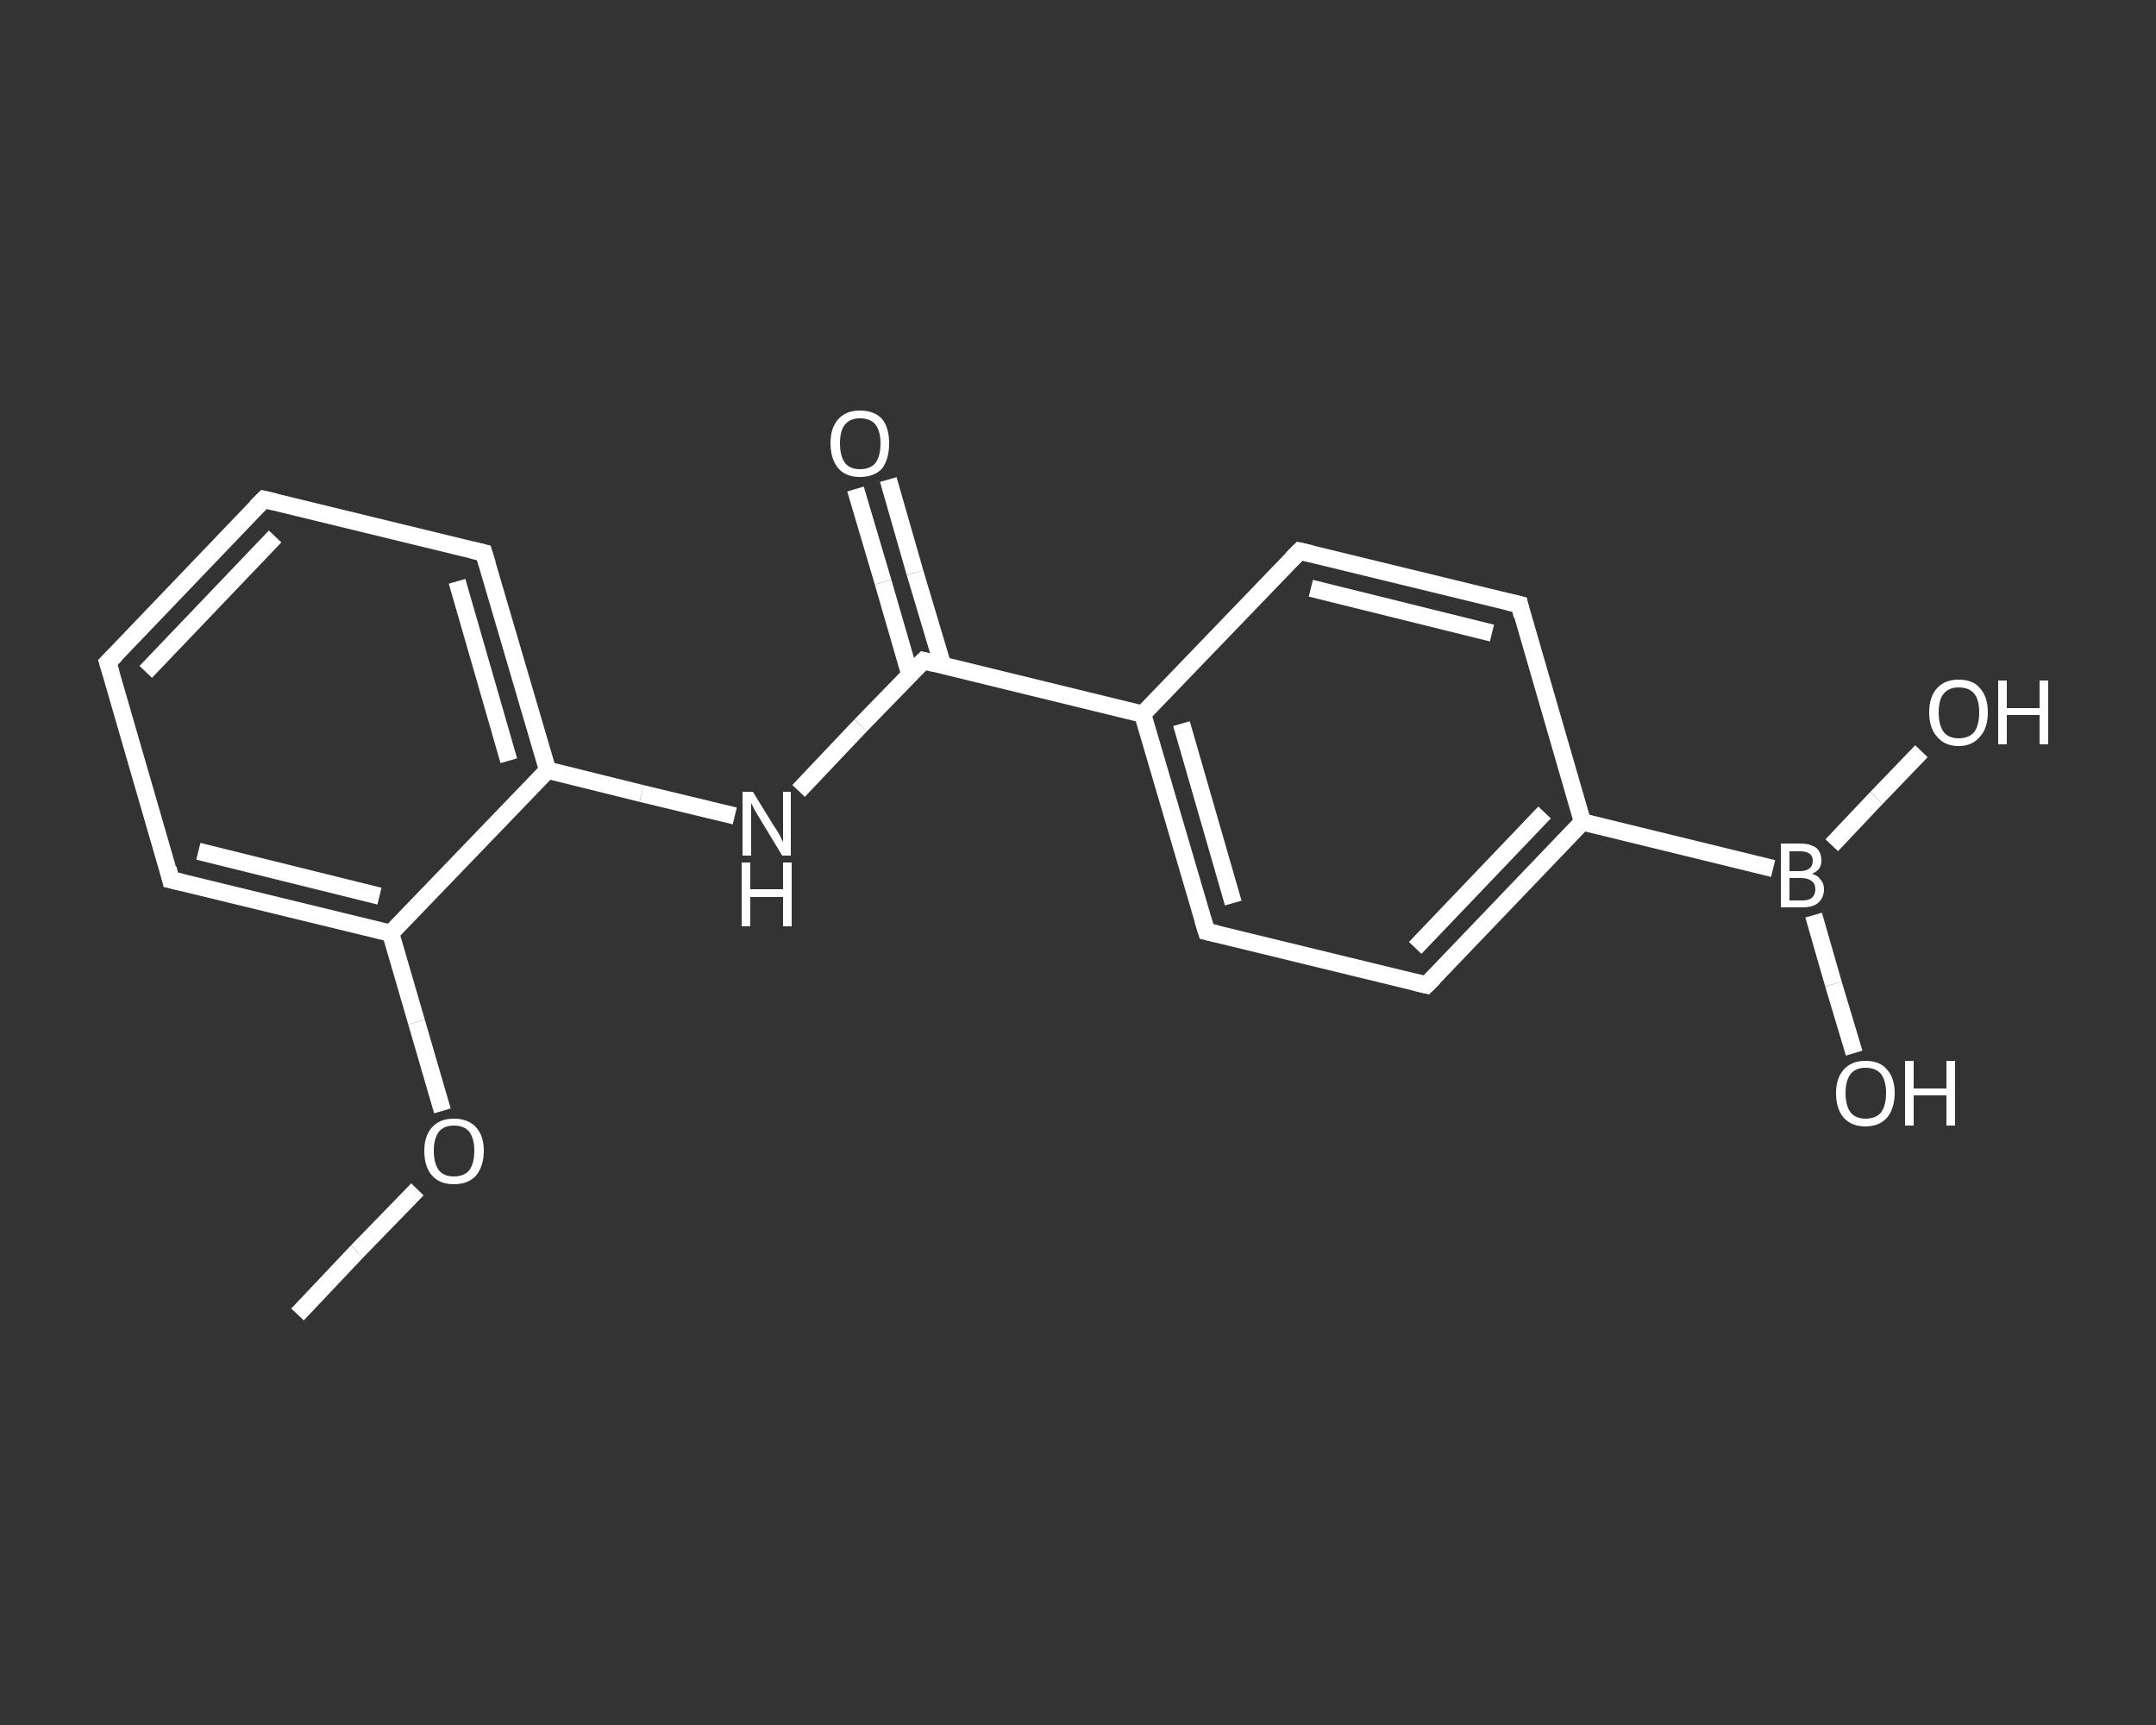 <?xml version='1.0' encoding='iso-8859-1'?>
<svg version='1.1' baseProfile='full'
              xmlns='http://www.w3.org/2000/svg'
                      xmlns:rdkit='http://www.rdkit.org/xml'
                      xmlns:xlink='http://www.w3.org/1999/xlink'
                  xml:space='preserve'
width='250px' height='200px' viewBox='0 0 250 200'>
<rect x="0" y="0" width="250" height="200" fill="#333333" stroke="none"/>
<!-- END OF HEADER -->
<rect style='opacity:1.0;fill:transparent;stroke:none' width='250.0' height='200.0' x='0.0' y='0.0'> </rect>
<path class='bond-0 atom-0 atom-1' d='M 34.5,152.4 L 41.4,145.1' style='fill:none;fill-rule:evenodd;stroke:#FFFFFF;stroke-width:2.0px;stroke-linecap:butt;stroke-linejoin:miter;stroke-opacity:1' />
<path class='bond-0 atom-0 atom-1' d='M 41.4,145.1 L 48.4,137.9' style='fill:none;fill-rule:evenodd;stroke:#FFFFFF;stroke-width:2.0px;stroke-linecap:butt;stroke-linejoin:miter;stroke-opacity:1' />
<path class='bond-1 atom-1 atom-2' d='M 51.3,128.8 L 48.3,118.5' style='fill:none;fill-rule:evenodd;stroke:#FFFFFF;stroke-width:2.0px;stroke-linecap:butt;stroke-linejoin:miter;stroke-opacity:1' />
<path class='bond-1 atom-1 atom-2' d='M 48.3,118.5 L 45.3,108.2' style='fill:none;fill-rule:evenodd;stroke:#FFFFFF;stroke-width:2.0px;stroke-linecap:butt;stroke-linejoin:miter;stroke-opacity:1' />
<path class='bond-2 atom-2 atom-3' d='M 45.3,108.2 L 19.8,102.0' style='fill:none;fill-rule:evenodd;stroke:#FFFFFF;stroke-width:2.0px;stroke-linecap:butt;stroke-linejoin:miter;stroke-opacity:1' />
<path class='bond-2 atom-2 atom-3' d='M 44.0,103.9 L 23.0,98.7' style='fill:none;fill-rule:evenodd;stroke:#FFFFFF;stroke-width:2.0px;stroke-linecap:butt;stroke-linejoin:miter;stroke-opacity:1' />
<path class='bond-3 atom-3 atom-4' d='M 19.8,102.0 L 12.5,76.8' style='fill:none;fill-rule:evenodd;stroke:#FFFFFF;stroke-width:2.0px;stroke-linecap:butt;stroke-linejoin:miter;stroke-opacity:1' />
<path class='bond-4 atom-4 atom-5' d='M 12.5,76.8 L 30.6,57.9' style='fill:none;fill-rule:evenodd;stroke:#FFFFFF;stroke-width:2.0px;stroke-linecap:butt;stroke-linejoin:miter;stroke-opacity:1' />
<path class='bond-4 atom-4 atom-5' d='M 16.9,77.9 L 31.9,62.2' style='fill:none;fill-rule:evenodd;stroke:#FFFFFF;stroke-width:2.0px;stroke-linecap:butt;stroke-linejoin:miter;stroke-opacity:1' />
<path class='bond-5 atom-5 atom-6' d='M 30.6,57.9 L 56.1,64.1' style='fill:none;fill-rule:evenodd;stroke:#FFFFFF;stroke-width:2.0px;stroke-linecap:butt;stroke-linejoin:miter;stroke-opacity:1' />
<path class='bond-6 atom-6 atom-7' d='M 56.1,64.1 L 63.5,89.3' style='fill:none;fill-rule:evenodd;stroke:#FFFFFF;stroke-width:2.0px;stroke-linecap:butt;stroke-linejoin:miter;stroke-opacity:1' />
<path class='bond-6 atom-6 atom-7' d='M 53.0,67.4 L 59.0,88.2' style='fill:none;fill-rule:evenodd;stroke:#FFFFFF;stroke-width:2.0px;stroke-linecap:butt;stroke-linejoin:miter;stroke-opacity:1' />
<path class='bond-7 atom-7 atom-8' d='M 63.5,89.3 L 74.4,92.0' style='fill:none;fill-rule:evenodd;stroke:#FFFFFF;stroke-width:2.0px;stroke-linecap:butt;stroke-linejoin:miter;stroke-opacity:1' />
<path class='bond-7 atom-7 atom-8' d='M 74.4,92.0 L 85.2,94.6' style='fill:none;fill-rule:evenodd;stroke:#FFFFFF;stroke-width:2.0px;stroke-linecap:butt;stroke-linejoin:miter;stroke-opacity:1' />
<path class='bond-8 atom-8 atom-9' d='M 92.6,91.7 L 99.8,84.1' style='fill:none;fill-rule:evenodd;stroke:#FFFFFF;stroke-width:2.0px;stroke-linecap:butt;stroke-linejoin:miter;stroke-opacity:1' />
<path class='bond-8 atom-8 atom-9' d='M 99.8,84.1 L 107.1,76.6' style='fill:none;fill-rule:evenodd;stroke:#FFFFFF;stroke-width:2.0px;stroke-linecap:butt;stroke-linejoin:miter;stroke-opacity:1' />
<path class='bond-9 atom-9 atom-10' d='M 109.3,77.1 L 106.1,66.4' style='fill:none;fill-rule:evenodd;stroke:#FFFFFF;stroke-width:2.0px;stroke-linecap:butt;stroke-linejoin:miter;stroke-opacity:1' />
<path class='bond-9 atom-9 atom-10' d='M 106.1,66.4 L 103.0,55.6' style='fill:none;fill-rule:evenodd;stroke:#FFFFFF;stroke-width:2.0px;stroke-linecap:butt;stroke-linejoin:miter;stroke-opacity:1' />
<path class='bond-9 atom-9 atom-10' d='M 105.5,78.2 L 102.4,67.5' style='fill:none;fill-rule:evenodd;stroke:#FFFFFF;stroke-width:2.0px;stroke-linecap:butt;stroke-linejoin:miter;stroke-opacity:1' />
<path class='bond-9 atom-9 atom-10' d='M 102.4,67.5 L 99.2,56.7' style='fill:none;fill-rule:evenodd;stroke:#FFFFFF;stroke-width:2.0px;stroke-linecap:butt;stroke-linejoin:miter;stroke-opacity:1' />
<path class='bond-10 atom-9 atom-11' d='M 107.1,76.6 L 132.5,82.8' style='fill:none;fill-rule:evenodd;stroke:#FFFFFF;stroke-width:2.0px;stroke-linecap:butt;stroke-linejoin:miter;stroke-opacity:1' />
<path class='bond-11 atom-11 atom-12' d='M 132.5,82.8 L 139.9,108.0' style='fill:none;fill-rule:evenodd;stroke:#FFFFFF;stroke-width:2.0px;stroke-linecap:butt;stroke-linejoin:miter;stroke-opacity:1' />
<path class='bond-11 atom-11 atom-12' d='M 137.0,83.9 L 143.0,104.7' style='fill:none;fill-rule:evenodd;stroke:#FFFFFF;stroke-width:2.0px;stroke-linecap:butt;stroke-linejoin:miter;stroke-opacity:1' />
<path class='bond-12 atom-12 atom-13' d='M 139.9,108.0 L 165.4,114.2' style='fill:none;fill-rule:evenodd;stroke:#FFFFFF;stroke-width:2.0px;stroke-linecap:butt;stroke-linejoin:miter;stroke-opacity:1' />
<path class='bond-13 atom-13 atom-14' d='M 165.4,114.2 L 183.5,95.3' style='fill:none;fill-rule:evenodd;stroke:#FFFFFF;stroke-width:2.0px;stroke-linecap:butt;stroke-linejoin:miter;stroke-opacity:1' />
<path class='bond-13 atom-13 atom-14' d='M 164.1,109.9 L 179.1,94.2' style='fill:none;fill-rule:evenodd;stroke:#FFFFFF;stroke-width:2.0px;stroke-linecap:butt;stroke-linejoin:miter;stroke-opacity:1' />
<path class='bond-14 atom-14 atom-15' d='M 183.5,95.3 L 205.6,100.7' style='fill:none;fill-rule:evenodd;stroke:#FFFFFF;stroke-width:2.0px;stroke-linecap:butt;stroke-linejoin:miter;stroke-opacity:1' />
<path class='bond-15 atom-15 atom-16' d='M 210.3,106.1 L 212.6,114.1' style='fill:none;fill-rule:evenodd;stroke:#FFFFFF;stroke-width:2.0px;stroke-linecap:butt;stroke-linejoin:miter;stroke-opacity:1' />
<path class='bond-15 atom-15 atom-16' d='M 212.6,114.1 L 215.0,122.1' style='fill:none;fill-rule:evenodd;stroke:#FFFFFF;stroke-width:2.0px;stroke-linecap:butt;stroke-linejoin:miter;stroke-opacity:1' />
<path class='bond-16 atom-15 atom-17' d='M 212.4,98.0 L 217.6,92.5' style='fill:none;fill-rule:evenodd;stroke:#FFFFFF;stroke-width:2.0px;stroke-linecap:butt;stroke-linejoin:miter;stroke-opacity:1' />
<path class='bond-16 atom-15 atom-17' d='M 217.6,92.5 L 222.8,87.1' style='fill:none;fill-rule:evenodd;stroke:#FFFFFF;stroke-width:2.0px;stroke-linecap:butt;stroke-linejoin:miter;stroke-opacity:1' />
<path class='bond-17 atom-14 atom-18' d='M 183.5,95.3 L 176.2,70.1' style='fill:none;fill-rule:evenodd;stroke:#FFFFFF;stroke-width:2.0px;stroke-linecap:butt;stroke-linejoin:miter;stroke-opacity:1' />
<path class='bond-18 atom-18 atom-19' d='M 176.2,70.1 L 150.7,63.9' style='fill:none;fill-rule:evenodd;stroke:#FFFFFF;stroke-width:2.0px;stroke-linecap:butt;stroke-linejoin:miter;stroke-opacity:1' />
<path class='bond-18 atom-18 atom-19' d='M 173.0,73.4 L 152.0,68.2' style='fill:none;fill-rule:evenodd;stroke:#FFFFFF;stroke-width:2.0px;stroke-linecap:butt;stroke-linejoin:miter;stroke-opacity:1' />
<path class='bond-19 atom-7 atom-2' d='M 63.5,89.3 L 45.3,108.2' style='fill:none;fill-rule:evenodd;stroke:#FFFFFF;stroke-width:2.0px;stroke-linecap:butt;stroke-linejoin:miter;stroke-opacity:1' />
<path class='bond-20 atom-19 atom-11' d='M 150.7,63.9 L 132.5,82.8' style='fill:none;fill-rule:evenodd;stroke:#FFFFFF;stroke-width:2.0px;stroke-linecap:butt;stroke-linejoin:miter;stroke-opacity:1' />
<path d='M 21.1,102.3 L 19.8,102.0 L 19.5,100.7' style='fill:none;stroke:#FFFFFF;stroke-width:2.0px;stroke-linecap:butt;stroke-linejoin:miter;stroke-opacity:1;' />
<path d='M 12.9,78.1 L 12.5,76.8 L 13.4,75.9' style='fill:none;stroke:#FFFFFF;stroke-width:2.0px;stroke-linecap:butt;stroke-linejoin:miter;stroke-opacity:1;' />
<path d='M 29.7,58.8 L 30.6,57.9 L 31.9,58.2' style='fill:none;stroke:#FFFFFF;stroke-width:2.0px;stroke-linecap:butt;stroke-linejoin:miter;stroke-opacity:1;' />
<path d='M 54.8,63.8 L 56.1,64.1 L 56.5,65.4' style='fill:none;stroke:#FFFFFF;stroke-width:2.0px;stroke-linecap:butt;stroke-linejoin:miter;stroke-opacity:1;' />
<path d='M 106.7,77.0 L 107.1,76.6 L 108.3,76.9' style='fill:none;stroke:#FFFFFF;stroke-width:2.0px;stroke-linecap:butt;stroke-linejoin:miter;stroke-opacity:1;' />
<path d='M 139.5,106.7 L 139.9,108.0 L 141.2,108.3' style='fill:none;stroke:#FFFFFF;stroke-width:2.0px;stroke-linecap:butt;stroke-linejoin:miter;stroke-opacity:1;' />
<path d='M 164.1,113.9 L 165.4,114.2 L 166.3,113.3' style='fill:none;stroke:#FFFFFF;stroke-width:2.0px;stroke-linecap:butt;stroke-linejoin:miter;stroke-opacity:1;' />
<path d='M 176.5,71.4 L 176.2,70.1 L 174.9,69.8' style='fill:none;stroke:#FFFFFF;stroke-width:2.0px;stroke-linecap:butt;stroke-linejoin:miter;stroke-opacity:1;' />
<path d='M 152.0,64.2 L 150.7,63.9 L 149.8,64.8' style='fill:none;stroke:#FFFFFF;stroke-width:2.0px;stroke-linecap:butt;stroke-linejoin:miter;stroke-opacity:1;' />
<path class='atom-1' d='M 49.2 133.4
Q 49.2 131.7, 50.1 130.7
Q 51.0 129.7, 52.6 129.7
Q 54.3 129.7, 55.2 130.7
Q 56.1 131.7, 56.1 133.4
Q 56.1 135.2, 55.2 136.3
Q 54.3 137.3, 52.6 137.3
Q 51.0 137.3, 50.1 136.3
Q 49.2 135.3, 49.2 133.4
M 52.6 136.4
Q 53.8 136.4, 54.4 135.7
Q 55.0 134.9, 55.0 133.4
Q 55.0 132.0, 54.4 131.2
Q 53.8 130.5, 52.6 130.5
Q 51.5 130.5, 50.9 131.2
Q 50.3 132.0, 50.3 133.4
Q 50.3 134.9, 50.9 135.7
Q 51.5 136.4, 52.6 136.4
' fill='#FFFFFF'/>
<path class='atom-8' d='M 87.3 91.8
L 89.7 95.7
Q 90.0 96.1, 90.4 96.8
Q 90.7 97.5, 90.8 97.6
L 90.8 91.8
L 91.7 91.8
L 91.7 99.2
L 90.7 99.2
L 88.1 94.9
Q 87.8 94.4, 87.5 93.9
Q 87.2 93.3, 87.1 93.1
L 87.1 99.2
L 86.1 99.2
L 86.1 91.8
L 87.3 91.8
' fill='#FFFFFF'/>
<path class='atom-8' d='M 86.0 100.0
L 87.0 100.0
L 87.0 103.1
L 90.8 103.1
L 90.8 100.0
L 91.8 100.0
L 91.8 107.4
L 90.8 107.4
L 90.8 104.0
L 87.0 104.0
L 87.0 107.4
L 86.0 107.4
L 86.0 100.0
' fill='#FFFFFF'/>
<path class='atom-10' d='M 96.3 51.4
Q 96.3 49.6, 97.2 48.6
Q 98.1 47.6, 99.7 47.6
Q 101.4 47.6, 102.3 48.6
Q 103.1 49.6, 103.1 51.4
Q 103.1 53.2, 102.3 54.3
Q 101.4 55.3, 99.7 55.3
Q 98.1 55.3, 97.2 54.3
Q 96.3 53.2, 96.3 51.4
M 99.7 54.4
Q 100.9 54.4, 101.5 53.7
Q 102.1 52.9, 102.1 51.4
Q 102.1 50.0, 101.5 49.2
Q 100.9 48.5, 99.7 48.5
Q 98.6 48.5, 98.0 49.2
Q 97.4 49.9, 97.4 51.4
Q 97.4 52.9, 98.0 53.7
Q 98.6 54.4, 99.7 54.4
' fill='#FFFFFF'/>
<path class='atom-15' d='M 210.1 101.3
Q 210.8 101.5, 211.1 102.0
Q 211.5 102.4, 211.5 103.1
Q 211.5 104.1, 210.8 104.7
Q 210.2 105.2, 209.0 105.2
L 206.5 105.2
L 206.5 97.8
L 208.7 97.8
Q 209.9 97.8, 210.6 98.3
Q 211.2 98.8, 211.2 99.8
Q 211.2 100.9, 210.1 101.3
M 207.5 98.7
L 207.5 101.0
L 208.7 101.0
Q 209.4 101.0, 209.8 100.7
Q 210.2 100.4, 210.2 99.8
Q 210.2 98.7, 208.7 98.7
L 207.5 98.7
M 209.0 104.4
Q 209.7 104.4, 210.1 104.1
Q 210.5 103.7, 210.5 103.1
Q 210.5 102.4, 210.0 102.1
Q 209.6 101.8, 208.8 101.8
L 207.5 101.8
L 207.5 104.4
L 209.0 104.4
' fill='#FFFFFF'/>
<path class='atom-16' d='M 212.9 126.7
Q 212.9 125.0, 213.8 124.0
Q 214.7 123.0, 216.3 123.0
Q 218.0 123.0, 218.8 124.0
Q 219.7 125.0, 219.7 126.7
Q 219.7 128.5, 218.8 129.6
Q 217.9 130.6, 216.3 130.6
Q 214.7 130.6, 213.8 129.6
Q 212.9 128.6, 212.9 126.7
M 216.3 129.7
Q 217.5 129.7, 218.1 129.0
Q 218.7 128.2, 218.7 126.7
Q 218.7 125.3, 218.1 124.5
Q 217.5 123.8, 216.3 123.8
Q 215.2 123.8, 214.6 124.5
Q 214.0 125.3, 214.0 126.7
Q 214.0 128.2, 214.6 129.0
Q 215.2 129.7, 216.3 129.7
' fill='#FFFFFF'/>
<path class='atom-16' d='M 220.9 123.0
L 221.9 123.0
L 221.9 126.2
L 225.7 126.2
L 225.7 123.0
L 226.7 123.0
L 226.7 130.5
L 225.7 130.5
L 225.7 127.0
L 221.9 127.0
L 221.9 130.5
L 220.9 130.5
L 220.9 123.0
' fill='#FFFFFF'/>
<path class='atom-17' d='M 223.7 82.6
Q 223.7 80.8, 224.6 79.8
Q 225.5 78.8, 227.1 78.8
Q 228.8 78.8, 229.6 79.8
Q 230.5 80.8, 230.5 82.6
Q 230.5 84.4, 229.6 85.4
Q 228.7 86.5, 227.1 86.5
Q 225.5 86.5, 224.6 85.4
Q 223.7 84.4, 223.7 82.6
M 227.1 85.6
Q 228.3 85.6, 228.9 84.9
Q 229.5 84.1, 229.5 82.6
Q 229.5 81.1, 228.9 80.4
Q 228.3 79.7, 227.1 79.7
Q 226.0 79.7, 225.4 80.4
Q 224.8 81.1, 224.8 82.6
Q 224.8 84.1, 225.4 84.9
Q 226.0 85.6, 227.1 85.6
' fill='#FFFFFF'/>
<path class='atom-17' d='M 231.7 78.9
L 232.7 78.9
L 232.7 82.1
L 236.5 82.1
L 236.5 78.9
L 237.5 78.9
L 237.5 86.3
L 236.5 86.3
L 236.5 82.9
L 232.7 82.9
L 232.7 86.3
L 231.7 86.3
L 231.7 78.9
' fill='#FFFFFF'/>
</svg>
